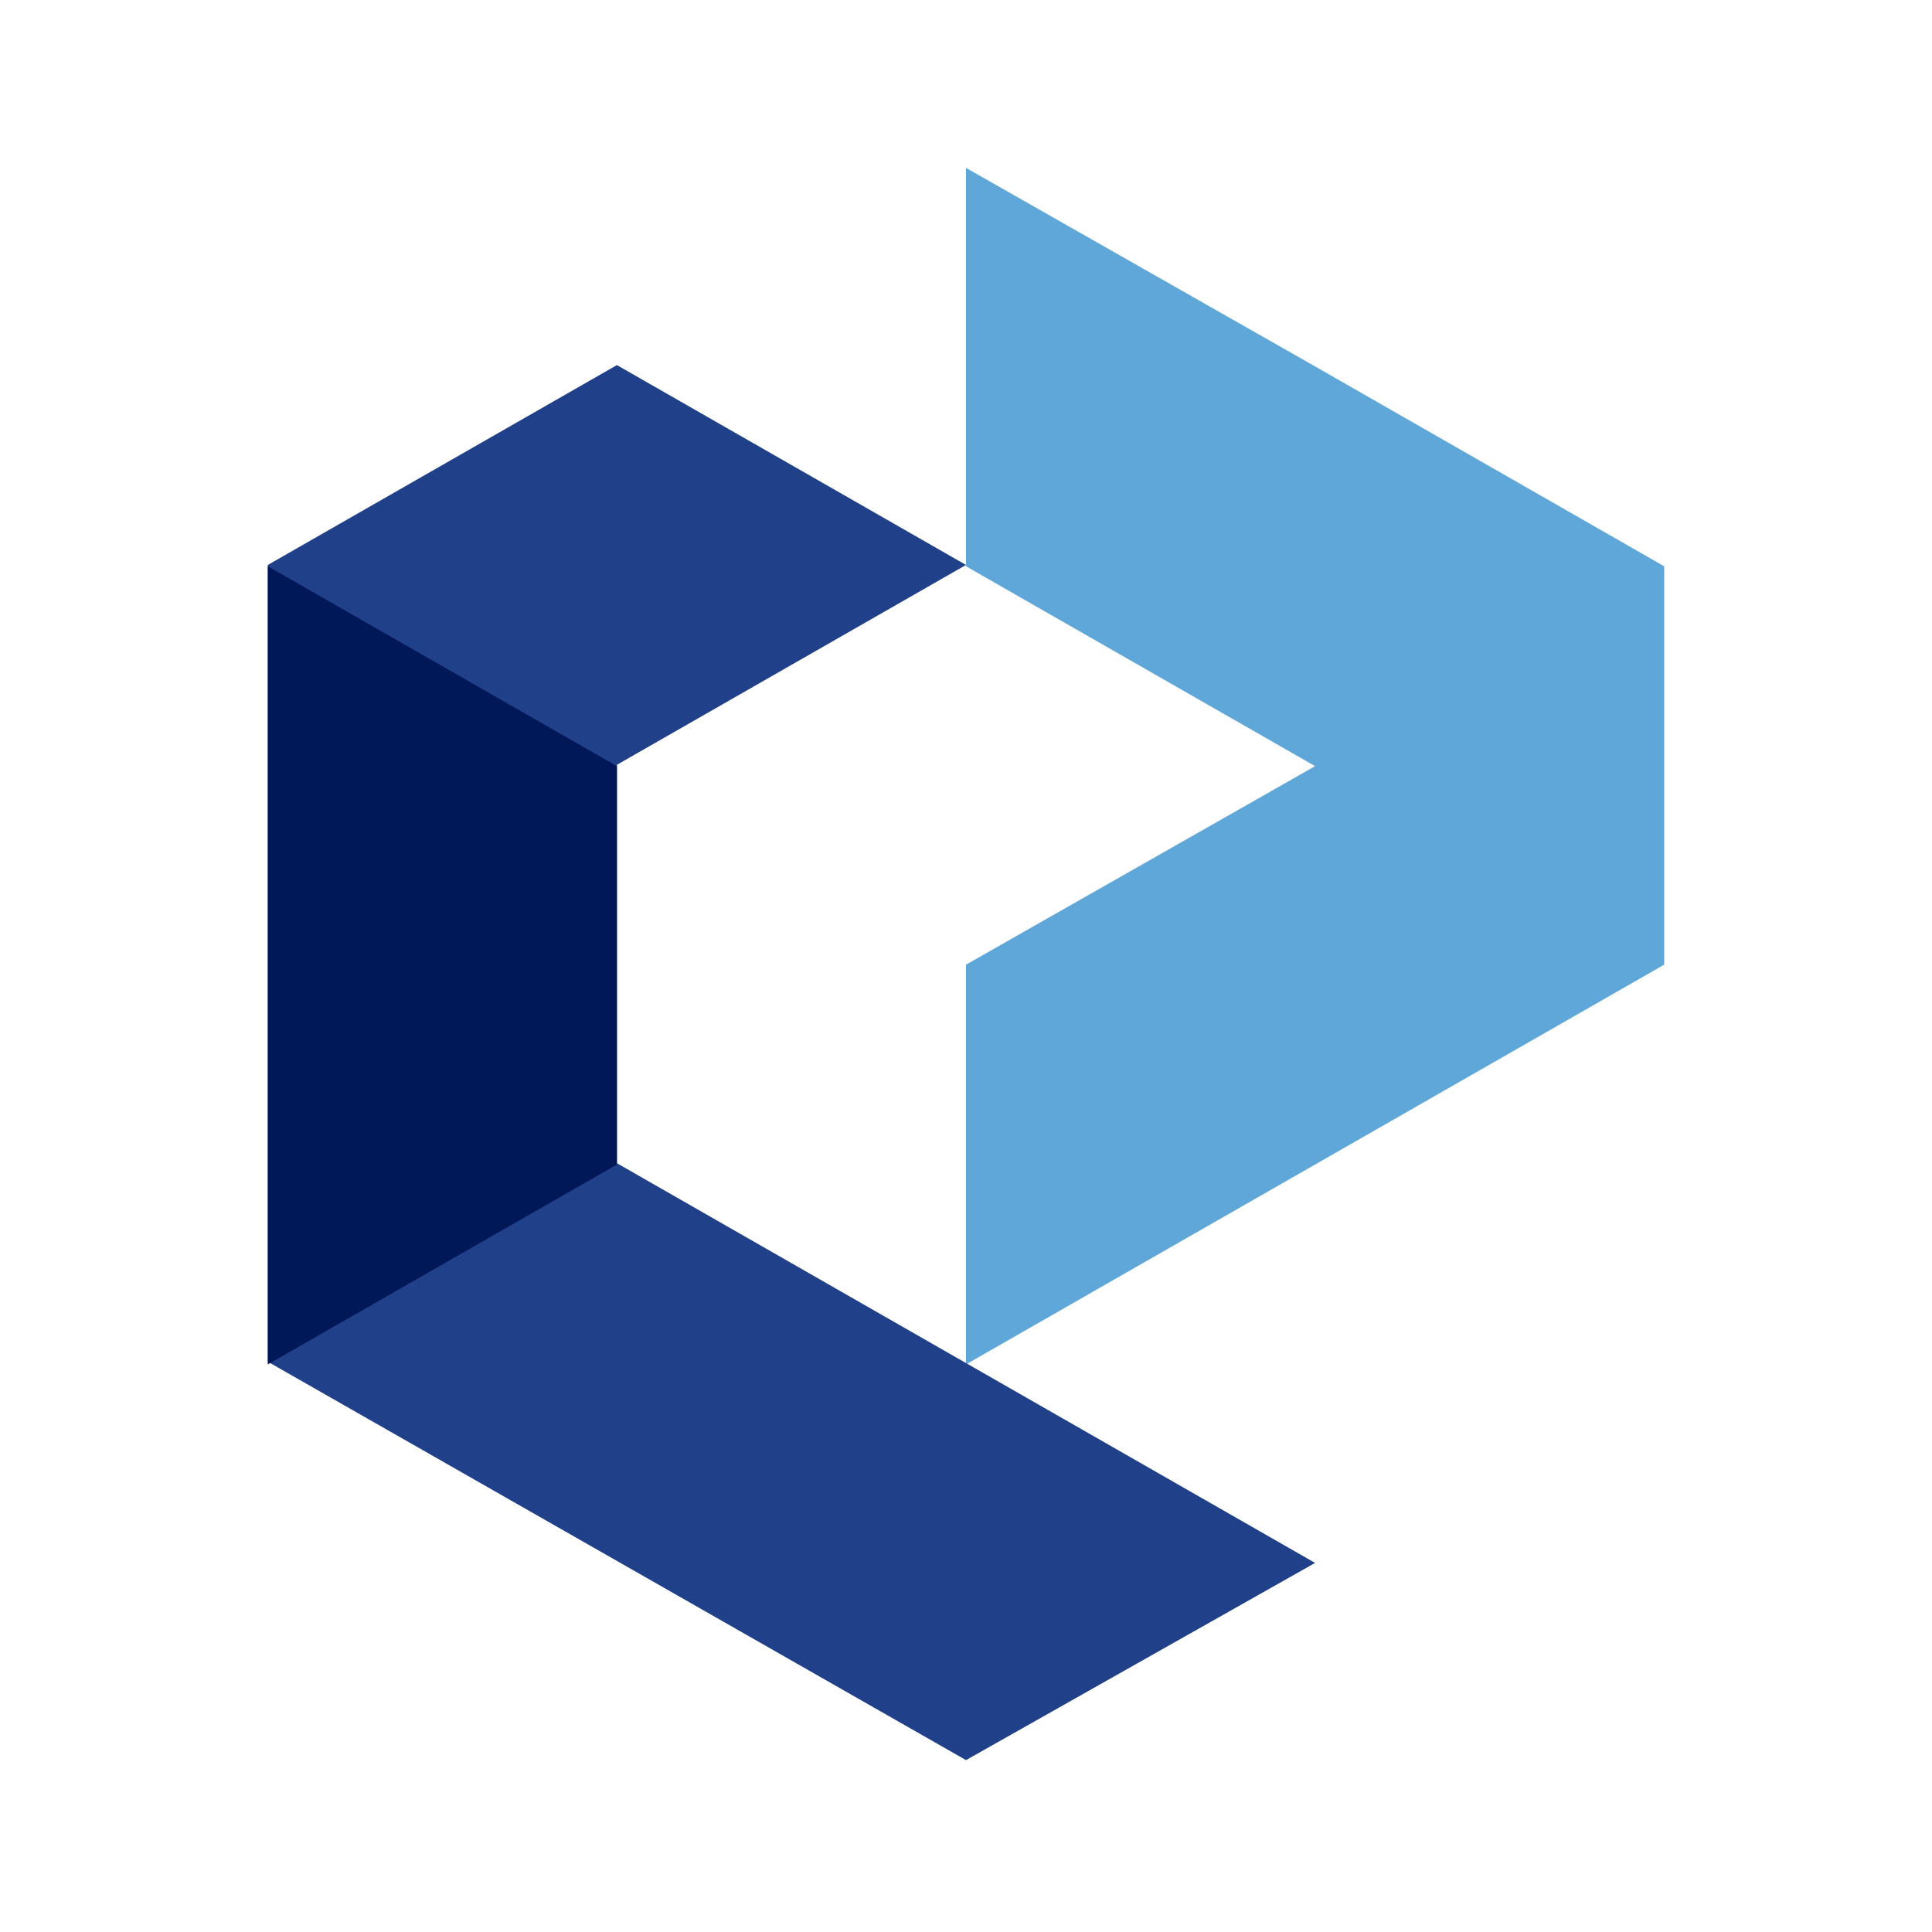 <!-- Generator: Adobe Illustrator 26.5.0, SVG Export Plug-In . SVG Version: 6.00 Build 0)  --><svg xmlns="http://www.w3.org/2000/svg" xmlns:xlink="http://www.w3.org/1999/xlink" version="1.1" id="Layer_1" x="0px" y="0px" viewBox="0 0 145 145" style="enable-background:new 0 0 145 145;" xml:space="preserve">
<path style="fill:#5FA7D9;" d="M 124.9 42.5 L 98.7 27.5 L 72.5 12.6 L 72.5 42.5 L 72.5 42.5 L 72.5 42.5 L 72.5 42.5 L 98.7 57.5 L 98.7 57.5 L 98.7 57.5 L 98.7 57.5 L 98.7 57.5 L 98.7 57.5 L 72.5 72.4 L 72.5 72.4 L 72.5 72.4 L 72.5 72.4 L 72.5 102.4 L 98.7 87.4 L 124.9 72.4 L 124.9 72.4 L 124.9 72.4 Z"/><g>
	<path style="fill:#21408A;" d="M98.7,117.3l-26.2-15l-26.2-15h0v0h0h0l0-29.9h0l0,0l0,0l0,0l26.2-15l-26.2-15h0h0l-26.2,15l0,0l0,0   h0h0l0,29.9l0,0l0,0h0h0l0,29.9l0,0l52.4,29.9L98.7,117.3z M46.3,87.4L46.3,87.4L46.3,87.4L46.3,87.4z"/>
	<path style="fill:#001758;" d="M 46.3 57.5 L 20.1 42.5 L 20.1 42.5 L 20.1 42.5 L 20.1 72.4 L 20.1 72.4 L 20.1 72.4 L 20.1 72.4 L 20.1 72.4 L 20.1 102.4 L 46.3 87.4 L 46.3 87.4 L 46.3 57.5 L 46.3 57.5 Z"/></g>
</svg>